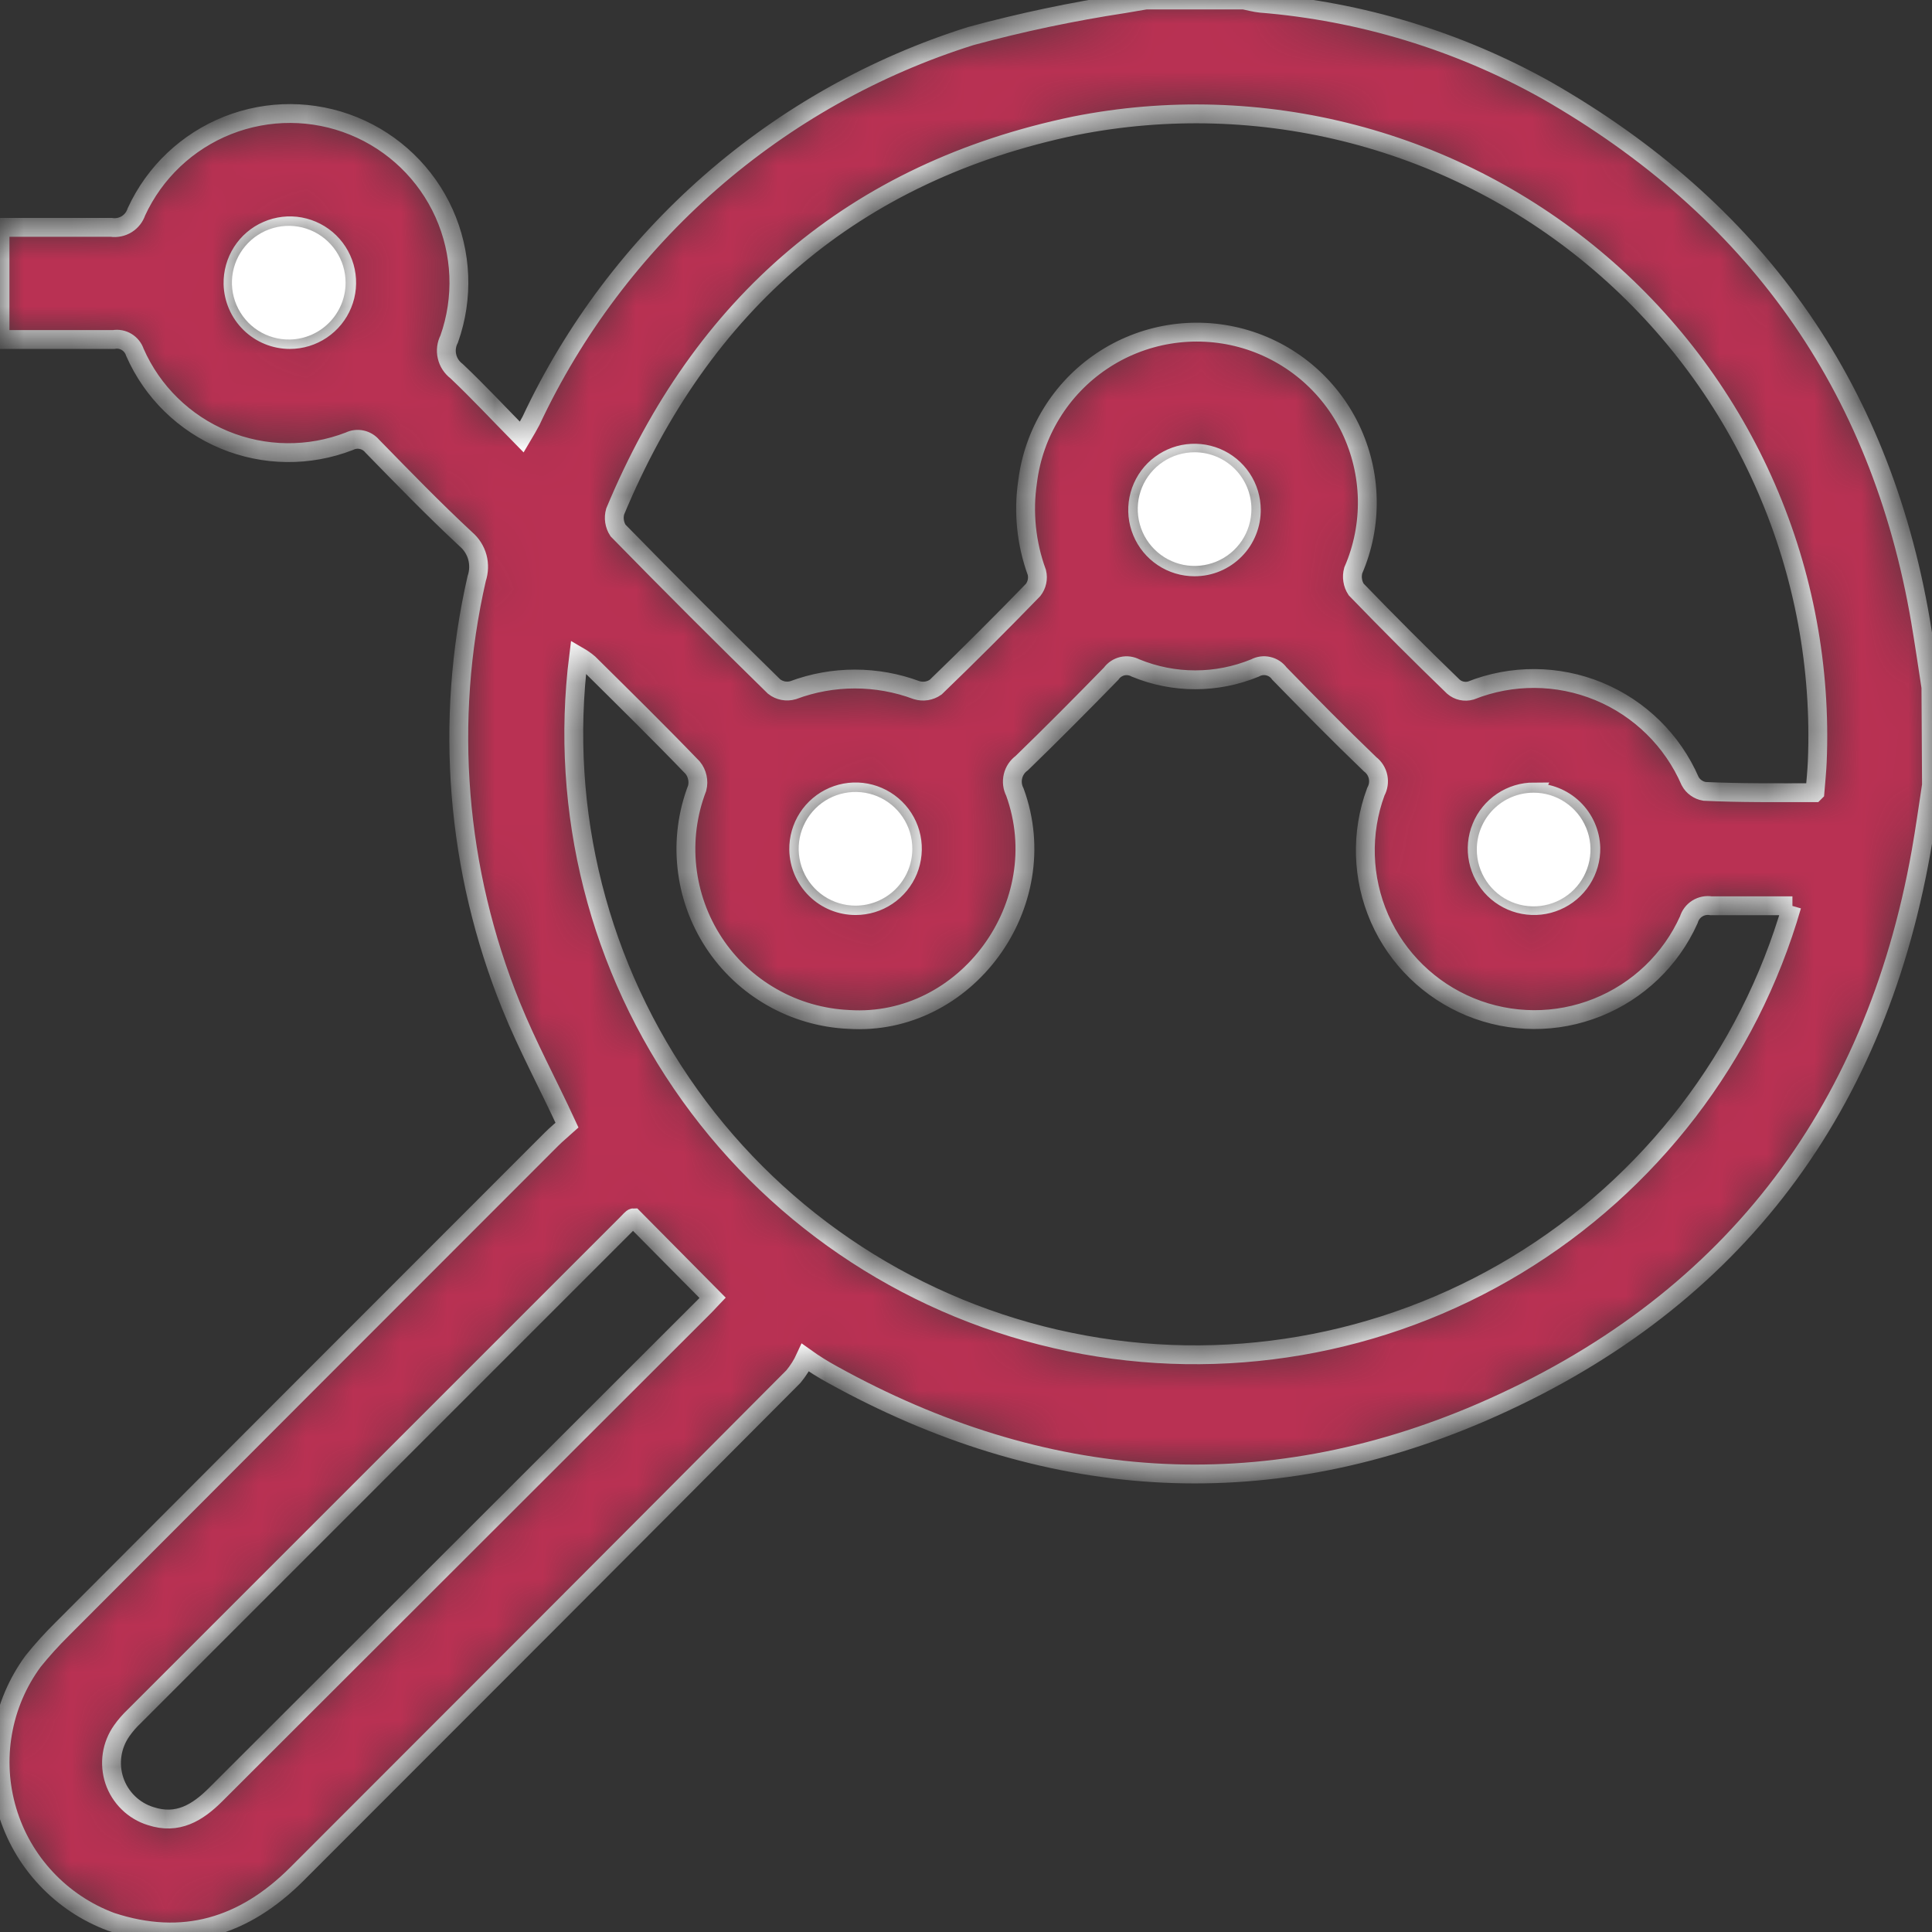 <svg width="41" height="41" viewBox="0 0 41 41" fill="none" xmlns="http://www.w3.org/2000/svg">
<rect x="0" y="0" width="41" height="41" fill="#333333" stroke="none"/>
<mask id="path-1-inside-1_278_34683" fill="white">
<path d="M40.989 16.661C40.916 17.131 40.852 17.606 40.768 18.076C39.767 23.705 36.643 27.725 31.44 29.973C26.78 31.983 22.129 31.645 17.662 29.169C17.465 29.061 17.274 28.942 17.091 28.811C17.025 28.955 16.939 29.09 16.838 29.213C13.324 32.743 9.811 36.262 6.3 39.771C5.182 40.888 3.888 41.29 2.356 40.784C1.832 40.588 1.36 40.274 0.978 39.865C0.595 39.457 0.313 38.965 0.153 38.429C-0.007 37.893 -0.041 37.327 0.055 36.776C0.15 36.224 0.372 35.703 0.704 35.252C0.895 35.015 1.099 34.79 1.315 34.576C4.778 31.105 8.241 27.638 11.704 24.175C11.816 24.063 11.941 23.962 12.033 23.878C11.631 23.005 11.189 22.193 10.847 21.345C9.68 18.469 9.425 15.304 10.116 12.279C10.165 12.132 10.17 11.974 10.13 11.825C10.089 11.676 10.004 11.543 9.886 11.442C9.203 10.807 8.552 10.136 7.9 9.468C7.843 9.399 7.763 9.351 7.675 9.332C7.587 9.313 7.495 9.324 7.414 9.364C6.558 9.696 5.608 9.686 4.76 9.334C3.912 8.983 3.232 8.318 2.863 7.478C2.833 7.386 2.771 7.308 2.688 7.257C2.606 7.207 2.508 7.188 2.412 7.205C1.608 7.205 0.804 7.205 0 7.205V4.825C0.804 4.825 1.576 4.825 2.36 4.825C2.474 4.842 2.59 4.818 2.688 4.758C2.786 4.697 2.859 4.604 2.895 4.495C3.281 3.657 3.975 3 4.833 2.66C5.691 2.321 6.647 2.325 7.502 2.673C8.357 3.02 9.045 3.684 9.424 4.526C9.802 5.368 9.841 6.323 9.533 7.193C9.474 7.307 9.457 7.438 9.486 7.563C9.514 7.688 9.587 7.799 9.689 7.876C10.156 8.318 10.59 8.785 11.072 9.275C11.157 9.131 11.217 9.03 11.269 8.93C12.175 6.996 13.473 5.272 15.08 3.866C16.687 2.461 18.568 1.404 20.605 0.764C21.671 0.475 22.753 0.247 23.846 0.08L24.316 0H26.398C26.515 0.024 26.632 0.056 26.748 0.068C28.88 0.24 30.949 0.87 32.815 1.914C37.206 4.423 39.899 8.154 40.756 13.171C40.836 13.642 40.904 14.112 40.977 14.586L40.989 16.661ZM38.038 19.222C37.459 19.222 36.884 19.222 36.313 19.222C36.211 19.205 36.107 19.226 36.019 19.281C35.932 19.335 35.868 19.421 35.839 19.52C35.457 20.369 34.76 21.036 33.895 21.381C33.031 21.727 32.066 21.723 31.204 21.37C30.343 21.017 29.652 20.344 29.277 19.492C28.903 18.639 28.874 17.675 29.197 16.802C29.25 16.706 29.267 16.595 29.245 16.488C29.223 16.381 29.163 16.285 29.076 16.219C28.421 15.591 27.786 14.944 27.15 14.293C27.093 14.214 27.009 14.158 26.913 14.137C26.818 14.115 26.718 14.129 26.632 14.176C25.82 14.51 24.91 14.51 24.099 14.176C24.012 14.13 23.912 14.116 23.817 14.138C23.721 14.161 23.637 14.217 23.58 14.297C22.957 14.936 22.326 15.571 21.683 16.195C21.589 16.263 21.523 16.363 21.497 16.475C21.47 16.588 21.485 16.707 21.538 16.81C22.406 19.198 20.496 21.795 18.012 21.634C17.439 21.608 16.881 21.447 16.383 21.163C15.885 20.88 15.462 20.482 15.148 20.003C14.834 19.523 14.638 18.976 14.577 18.406C14.515 17.837 14.59 17.26 14.795 16.725C14.814 16.65 14.815 16.572 14.798 16.497C14.781 16.421 14.748 16.351 14.699 16.291C13.979 15.543 13.235 14.812 12.496 14.08C12.428 14.022 12.355 13.971 12.279 13.927C11.866 17.22 12.71 20.547 14.642 23.244C16.575 25.942 19.453 27.812 22.704 28.48C25.954 29.149 29.337 28.567 32.177 26.851C35.017 25.134 37.106 22.41 38.026 19.222H38.038ZM38.516 16.81C38.536 16.568 38.556 16.371 38.565 16.17C38.649 14.174 38.279 12.184 37.483 10.352C36.686 8.519 35.484 6.892 33.967 5.592C32.449 4.291 30.657 3.353 28.724 2.847C26.791 2.341 24.768 2.28 22.808 2.67C18.128 3.643 14.896 6.433 13.055 10.855C13.036 10.923 13.031 10.993 13.042 11.063C13.052 11.132 13.077 11.198 13.115 11.257C14.208 12.375 15.313 13.479 16.428 14.57C16.484 14.614 16.55 14.643 16.619 14.657C16.689 14.67 16.762 14.667 16.83 14.647C17.676 14.331 18.608 14.331 19.455 14.647C19.523 14.667 19.594 14.672 19.663 14.661C19.733 14.649 19.799 14.623 19.857 14.582C20.557 13.907 21.246 13.219 21.924 12.52C21.964 12.468 21.992 12.408 22.006 12.344C22.02 12.28 22.019 12.214 22.004 12.15C21.779 11.534 21.711 10.872 21.807 10.224C21.871 9.709 22.044 9.214 22.316 8.772C22.587 8.33 22.951 7.951 23.382 7.662C23.812 7.373 24.3 7.18 24.812 7.096C25.324 7.012 25.848 7.039 26.349 7.175C26.849 7.311 27.315 7.554 27.714 7.886C28.112 8.218 28.435 8.632 28.66 9.099C28.884 9.567 29.006 10.077 29.016 10.596C29.026 11.115 28.925 11.63 28.718 12.106C28.7 12.173 28.695 12.244 28.706 12.313C28.716 12.382 28.741 12.449 28.779 12.508C29.454 13.207 30.146 13.899 30.845 14.574C30.895 14.616 30.954 14.646 31.018 14.66C31.082 14.674 31.148 14.672 31.211 14.655C32.085 14.307 33.059 14.314 33.928 14.672C34.797 15.031 35.492 15.714 35.867 16.576C35.898 16.634 35.941 16.683 35.994 16.72C36.047 16.758 36.108 16.783 36.172 16.794C36.936 16.83 37.696 16.822 38.504 16.822L38.516 16.81ZM13.441 25.844C13.416 25.844 13.356 25.916 13.3 25.972L2.846 36.426C2.75 36.517 2.662 36.618 2.585 36.727C2.477 36.879 2.406 37.055 2.379 37.239C2.352 37.424 2.369 37.613 2.428 37.79C2.488 37.967 2.589 38.127 2.722 38.257C2.856 38.388 3.018 38.485 3.196 38.54C3.771 38.729 4.193 38.468 4.583 38.078L14.932 27.741C15.017 27.657 15.093 27.569 15.121 27.54L13.441 25.844ZM6.151 7.205C6.391 7.205 6.625 7.133 6.824 6.999C7.023 6.865 7.178 6.675 7.268 6.453C7.359 6.231 7.381 5.987 7.332 5.753C7.283 5.518 7.165 5.303 6.994 5.136C6.822 4.968 6.605 4.856 6.369 4.812C6.133 4.769 5.89 4.797 5.67 4.893C5.45 4.988 5.264 5.147 5.135 5.349C5.006 5.551 4.94 5.787 4.945 6.027C4.953 6.342 5.083 6.641 5.308 6.861C5.534 7.082 5.836 7.205 6.151 7.205V7.205ZM26.555 10.823C26.555 10.585 26.485 10.351 26.352 10.153C26.22 9.955 26.031 9.8 25.811 9.709C25.59 9.618 25.348 9.594 25.114 9.64C24.88 9.687 24.665 9.802 24.496 9.97C24.328 10.139 24.213 10.354 24.166 10.588C24.12 10.822 24.143 11.064 24.235 11.285C24.326 11.505 24.481 11.694 24.679 11.826C24.877 11.959 25.111 12.029 25.349 12.029C25.509 12.029 25.668 11.998 25.815 11.936C25.963 11.874 26.097 11.783 26.209 11.669C26.322 11.555 26.41 11.419 26.469 11.271C26.529 11.122 26.558 10.963 26.555 10.803V10.823ZM18.157 19.218C18.396 19.218 18.63 19.147 18.829 19.013C19.027 18.88 19.182 18.69 19.273 18.469C19.363 18.247 19.386 18.003 19.338 17.769C19.29 17.535 19.173 17.32 19.002 17.152C18.831 16.984 18.614 16.871 18.379 16.826C18.144 16.782 17.901 16.809 17.681 16.903C17.461 16.998 17.274 17.155 17.144 17.356C17.014 17.557 16.946 17.793 16.95 18.032C16.956 18.348 17.085 18.65 17.311 18.872C17.536 19.094 17.84 19.218 18.157 19.218V19.218ZM32.554 16.806C32.315 16.806 32.081 16.877 31.882 17.01C31.683 17.144 31.528 17.333 31.438 17.555C31.347 17.776 31.324 18.02 31.373 18.255C31.421 18.489 31.538 18.704 31.708 18.872C31.879 19.04 32.096 19.153 32.331 19.197C32.566 19.241 32.809 19.215 33.029 19.12C33.25 19.026 33.437 18.868 33.567 18.667C33.697 18.466 33.764 18.231 33.76 17.992C33.751 17.677 33.618 17.378 33.391 17.159C33.164 16.941 32.861 16.82 32.546 16.822L32.554 16.806Z"/>
</mask>
<path d="M40.989 16.661C40.916 17.131 40.852 17.606 40.768 18.076C39.767 23.705 36.643 27.725 31.44 29.973C26.78 31.983 22.129 31.645 17.662 29.169C17.465 29.061 17.274 28.942 17.091 28.811C17.025 28.955 16.939 29.09 16.838 29.213C13.324 32.743 9.811 36.262 6.3 39.771C5.182 40.888 3.888 41.29 2.356 40.784C1.832 40.588 1.36 40.274 0.978 39.865C0.595 39.457 0.313 38.965 0.153 38.429C-0.007 37.893 -0.041 37.327 0.055 36.776C0.15 36.224 0.372 35.703 0.704 35.252C0.895 35.015 1.099 34.79 1.315 34.576C4.778 31.105 8.241 27.638 11.704 24.175C11.816 24.063 11.941 23.962 12.033 23.878C11.631 23.005 11.189 22.193 10.847 21.345C9.68 18.469 9.425 15.304 10.116 12.279C10.165 12.132 10.17 11.974 10.13 11.825C10.089 11.676 10.004 11.543 9.886 11.442C9.203 10.807 8.552 10.136 7.9 9.468C7.843 9.399 7.763 9.351 7.675 9.332C7.587 9.313 7.495 9.324 7.414 9.364C6.558 9.696 5.608 9.686 4.76 9.334C3.912 8.983 3.232 8.318 2.863 7.478C2.833 7.386 2.771 7.308 2.688 7.257C2.606 7.207 2.508 7.188 2.412 7.205C1.608 7.205 0.804 7.205 0 7.205V4.825C0.804 4.825 1.576 4.825 2.36 4.825C2.474 4.842 2.59 4.818 2.688 4.758C2.786 4.697 2.859 4.604 2.895 4.495C3.281 3.657 3.975 3 4.833 2.66C5.691 2.321 6.647 2.325 7.502 2.673C8.357 3.02 9.045 3.684 9.424 4.526C9.802 5.368 9.841 6.323 9.533 7.193C9.474 7.307 9.457 7.438 9.486 7.563C9.514 7.688 9.587 7.799 9.689 7.876C10.156 8.318 10.59 8.785 11.072 9.275C11.157 9.131 11.217 9.03 11.269 8.93C12.175 6.996 13.473 5.272 15.08 3.866C16.687 2.461 18.568 1.404 20.605 0.764C21.671 0.475 22.753 0.247 23.846 0.08L24.316 0H26.398C26.515 0.024 26.632 0.056 26.748 0.068C28.88 0.24 30.949 0.87 32.815 1.914C37.206 4.423 39.899 8.154 40.756 13.171C40.836 13.642 40.904 14.112 40.977 14.586L40.989 16.661ZM38.038 19.222C37.459 19.222 36.884 19.222 36.313 19.222C36.211 19.205 36.107 19.226 36.019 19.281C35.932 19.335 35.868 19.421 35.839 19.52C35.457 20.369 34.76 21.036 33.895 21.381C33.031 21.727 32.066 21.723 31.204 21.37C30.343 21.017 29.652 20.344 29.277 19.492C28.903 18.639 28.874 17.675 29.197 16.802C29.25 16.706 29.267 16.595 29.245 16.488C29.223 16.381 29.163 16.285 29.076 16.219C28.421 15.591 27.786 14.944 27.15 14.293C27.093 14.214 27.009 14.158 26.913 14.137C26.818 14.115 26.718 14.129 26.632 14.176C25.82 14.51 24.91 14.51 24.099 14.176C24.012 14.13 23.912 14.116 23.817 14.138C23.721 14.161 23.637 14.217 23.58 14.297C22.957 14.936 22.326 15.571 21.683 16.195C21.589 16.263 21.523 16.363 21.497 16.475C21.47 16.588 21.485 16.707 21.538 16.81C22.406 19.198 20.496 21.795 18.012 21.634C17.439 21.608 16.881 21.447 16.383 21.163C15.885 20.88 15.462 20.482 15.148 20.003C14.834 19.523 14.638 18.976 14.577 18.406C14.515 17.837 14.59 17.26 14.795 16.725C14.814 16.65 14.815 16.572 14.798 16.497C14.781 16.421 14.748 16.351 14.699 16.291C13.979 15.543 13.235 14.812 12.496 14.08C12.428 14.022 12.355 13.971 12.279 13.927C11.866 17.22 12.71 20.547 14.642 23.244C16.575 25.942 19.453 27.812 22.704 28.48C25.954 29.149 29.337 28.567 32.177 26.851C35.017 25.134 37.106 22.41 38.026 19.222H38.038ZM38.516 16.81C38.536 16.568 38.556 16.371 38.565 16.17C38.649 14.174 38.279 12.184 37.483 10.352C36.686 8.519 35.484 6.892 33.967 5.592C32.449 4.291 30.657 3.353 28.724 2.847C26.791 2.341 24.768 2.28 22.808 2.67C18.128 3.643 14.896 6.433 13.055 10.855C13.036 10.923 13.031 10.993 13.042 11.063C13.052 11.132 13.077 11.198 13.115 11.257C14.208 12.375 15.313 13.479 16.428 14.57C16.484 14.614 16.55 14.643 16.619 14.657C16.689 14.67 16.762 14.667 16.83 14.647C17.676 14.331 18.608 14.331 19.455 14.647C19.523 14.667 19.594 14.672 19.663 14.661C19.733 14.649 19.799 14.623 19.857 14.582C20.557 13.907 21.246 13.219 21.924 12.52C21.964 12.468 21.992 12.408 22.006 12.344C22.02 12.28 22.019 12.214 22.004 12.15C21.779 11.534 21.711 10.872 21.807 10.224C21.871 9.709 22.044 9.214 22.316 8.772C22.587 8.33 22.951 7.951 23.382 7.662C23.812 7.373 24.3 7.18 24.812 7.096C25.324 7.012 25.848 7.039 26.349 7.175C26.849 7.311 27.315 7.554 27.714 7.886C28.112 8.218 28.435 8.632 28.66 9.099C28.884 9.567 29.006 10.077 29.016 10.596C29.026 11.115 28.925 11.63 28.718 12.106C28.7 12.173 28.695 12.244 28.706 12.313C28.716 12.382 28.741 12.449 28.779 12.508C29.454 13.207 30.146 13.899 30.845 14.574C30.895 14.616 30.954 14.646 31.018 14.66C31.082 14.674 31.148 14.672 31.211 14.655C32.085 14.307 33.059 14.314 33.928 14.672C34.797 15.031 35.492 15.714 35.867 16.576C35.898 16.634 35.941 16.683 35.994 16.72C36.047 16.758 36.108 16.783 36.172 16.794C36.936 16.83 37.696 16.822 38.504 16.822L38.516 16.81ZM13.441 25.844C13.416 25.844 13.356 25.916 13.3 25.972L2.846 36.426C2.75 36.517 2.662 36.618 2.585 36.727C2.477 36.879 2.406 37.055 2.379 37.239C2.352 37.424 2.369 37.613 2.428 37.79C2.488 37.967 2.589 38.127 2.722 38.257C2.856 38.388 3.018 38.485 3.196 38.54C3.771 38.729 4.193 38.468 4.583 38.078L14.932 27.741C15.017 27.657 15.093 27.569 15.121 27.54L13.441 25.844ZM6.151 7.205C6.391 7.205 6.625 7.133 6.824 6.999C7.023 6.865 7.178 6.675 7.268 6.453C7.359 6.231 7.381 5.987 7.332 5.753C7.283 5.518 7.165 5.303 6.994 5.136C6.822 4.968 6.605 4.856 6.369 4.812C6.133 4.769 5.89 4.797 5.67 4.893C5.45 4.988 5.264 5.147 5.135 5.349C5.006 5.551 4.94 5.787 4.945 6.027C4.953 6.342 5.083 6.641 5.308 6.861C5.534 7.082 5.836 7.205 6.151 7.205V7.205ZM26.555 10.823C26.555 10.585 26.485 10.351 26.352 10.153C26.22 9.955 26.031 9.8 25.811 9.709C25.59 9.618 25.348 9.594 25.114 9.64C24.88 9.687 24.665 9.802 24.496 9.97C24.328 10.139 24.213 10.354 24.166 10.588C24.12 10.822 24.143 11.064 24.235 11.285C24.326 11.505 24.481 11.694 24.679 11.826C24.877 11.959 25.111 12.029 25.349 12.029C25.509 12.029 25.668 11.998 25.815 11.936C25.963 11.874 26.097 11.783 26.209 11.669C26.322 11.555 26.41 11.419 26.469 11.271C26.529 11.122 26.558 10.963 26.555 10.803V10.823ZM18.157 19.218C18.396 19.218 18.63 19.147 18.829 19.013C19.027 18.88 19.182 18.69 19.273 18.469C19.363 18.247 19.386 18.003 19.338 17.769C19.29 17.535 19.173 17.32 19.002 17.152C18.831 16.984 18.614 16.871 18.379 16.826C18.144 16.782 17.901 16.809 17.681 16.903C17.461 16.998 17.274 17.155 17.144 17.356C17.014 17.557 16.946 17.793 16.95 18.032C16.956 18.348 17.085 18.65 17.311 18.872C17.536 19.094 17.84 19.218 18.157 19.218V19.218ZM32.554 16.806C32.315 16.806 32.081 16.877 31.882 17.01C31.683 17.144 31.528 17.333 31.438 17.555C31.347 17.776 31.324 18.02 31.373 18.255C31.421 18.489 31.538 18.704 31.708 18.872C31.879 19.04 32.096 19.153 32.331 19.197C32.566 19.241 32.809 19.215 33.029 19.12C33.25 19.026 33.437 18.868 33.567 18.667C33.697 18.466 33.764 18.231 33.76 17.992C33.751 17.677 33.618 17.378 33.391 17.159C33.164 16.941 32.861 16.82 32.546 16.822L32.554 16.806Z" fill="#B93153" stroke="white" stroke-width="0.4" mask="url(#path-1-inside-1_278_34683)"/>
<path d="M6.152 7.205C5.913 7.21 5.677 7.143 5.476 7.014C5.274 6.884 5.116 6.697 5.021 6.477C4.926 6.257 4.898 6.014 4.942 5.779C4.986 5.543 5.099 5.326 5.267 5.155C5.434 4.984 5.649 4.867 5.884 4.818C6.118 4.769 6.362 4.792 6.584 4.882C6.806 4.973 6.995 5.128 7.129 5.326C7.263 5.525 7.334 5.759 7.334 5.999C7.334 6.315 7.21 6.618 6.989 6.843C6.768 7.069 6.468 7.199 6.152 7.205V7.205Z" fill="white"/>
<path d="M26.557 10.804C26.557 11.042 26.486 11.275 26.354 11.474C26.221 11.672 26.033 11.827 25.812 11.918C25.592 12.009 25.349 12.033 25.115 11.987C24.881 11.94 24.666 11.825 24.498 11.657C24.329 11.488 24.214 11.273 24.168 11.039C24.121 10.805 24.145 10.563 24.236 10.342C24.328 10.122 24.482 9.933 24.681 9.801C24.879 9.668 25.112 9.598 25.351 9.598C25.671 9.598 25.977 9.725 26.204 9.951C26.43 10.177 26.557 10.484 26.557 10.804Z" fill="white"/>
<path d="M18.155 19.219C17.917 19.219 17.684 19.148 17.485 19.016C17.287 18.883 17.132 18.695 17.041 18.474C16.95 18.254 16.926 18.011 16.972 17.777C17.019 17.544 17.134 17.329 17.302 17.16C17.471 16.991 17.686 16.876 17.92 16.83C18.154 16.783 18.396 16.807 18.617 16.898C18.837 16.99 19.026 17.144 19.158 17.343C19.291 17.541 19.361 17.774 19.361 18.013C19.361 18.333 19.234 18.64 19.008 18.866C18.782 19.092 18.475 19.219 18.155 19.219Z" fill="white"/>
<path d="M32.546 16.822C32.785 16.822 33.018 16.893 33.216 17.026C33.414 17.158 33.569 17.346 33.66 17.567C33.752 17.787 33.776 18.03 33.729 18.264C33.682 18.498 33.568 18.713 33.399 18.881C33.23 19.05 33.015 19.165 32.781 19.211C32.547 19.258 32.305 19.234 32.084 19.143C31.864 19.052 31.676 18.897 31.543 18.698C31.411 18.5 31.34 18.267 31.34 18.028C31.34 17.709 31.467 17.402 31.693 17.175C31.919 16.949 32.226 16.822 32.546 16.822V16.822Z" fill="white"/>
</svg>
